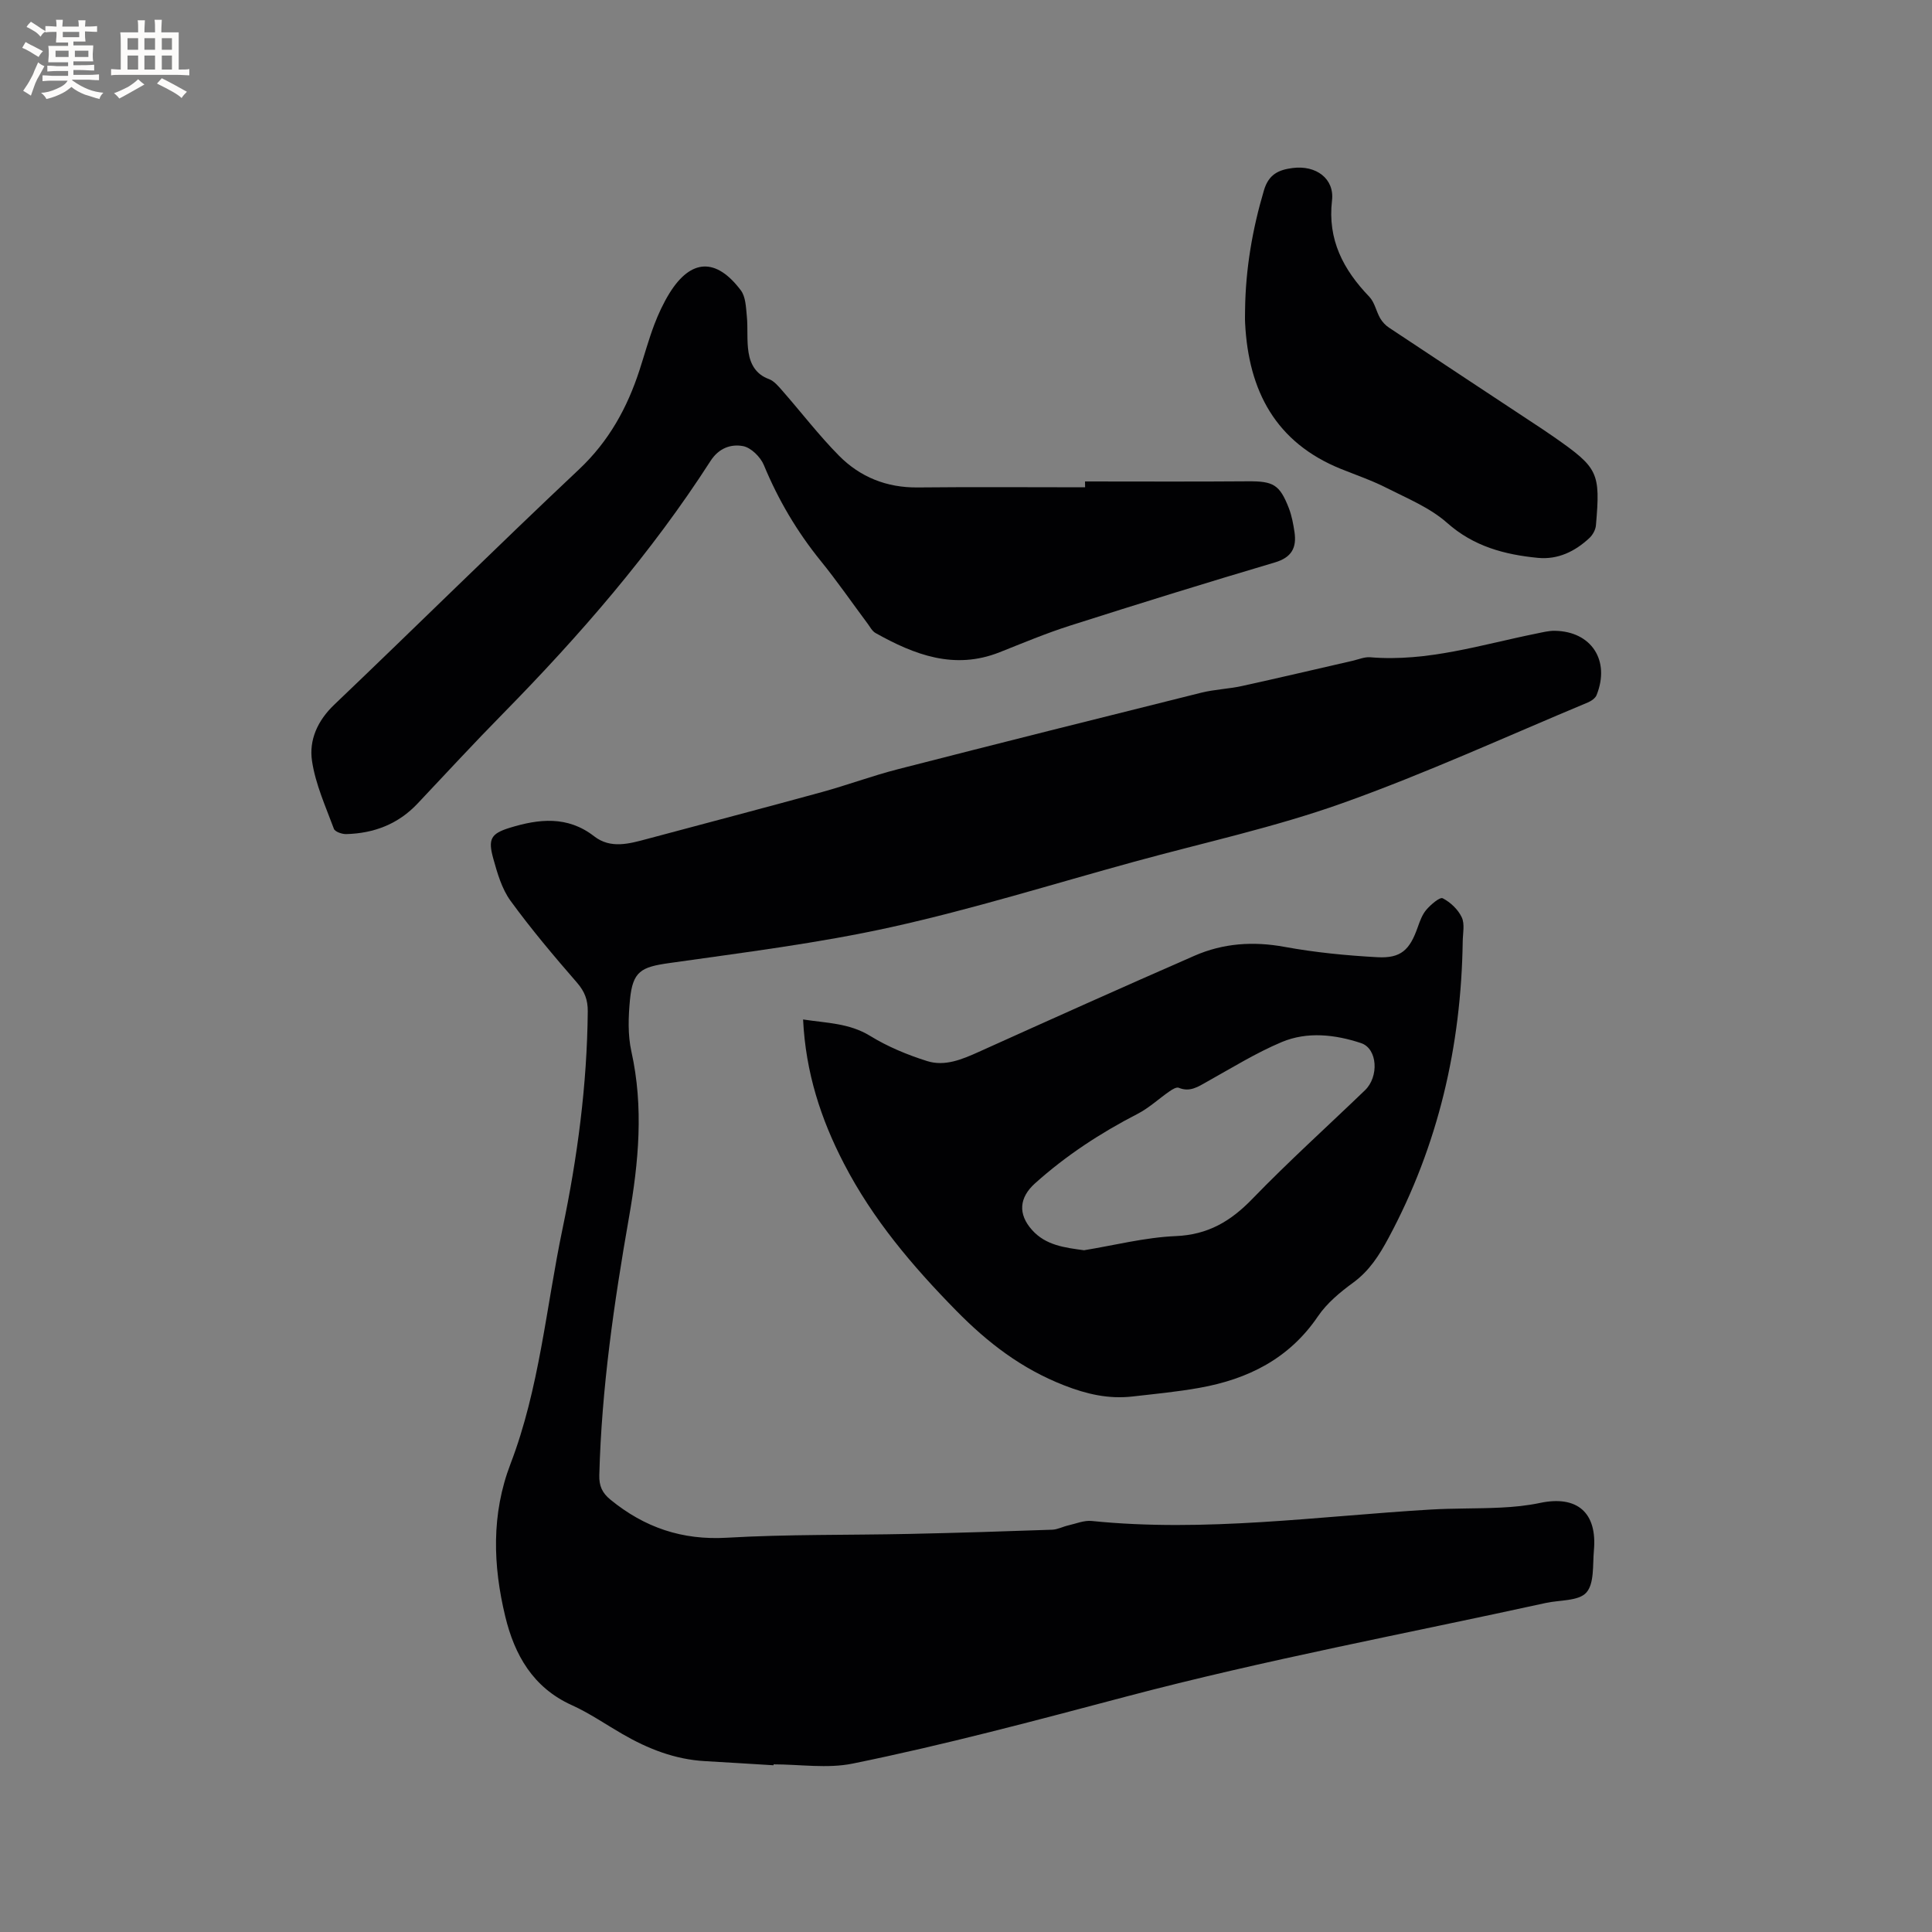 <svg enable-background="new 0 0 400 400" viewBox="0 0 400 400" xmlns="http://www.w3.org/2000/svg"><rect x="0" y="0" width="400" height="400" fill="#808080" stroke="none"/><g fill="#010103"><path d="m160.16 365.48c-4.76-.29-9.52-.59-14.27-.86-6.18-.36-11.75-2.55-17.03-5.61-3.48-2.01-6.83-4.33-10.48-5.98-8.04-3.63-11.85-10.41-13.77-18.35-2.55-10.55-2.91-21.18 1.08-31.59 6-15.66 7.37-32.37 10.76-48.61 3.1-14.86 5.1-29.86 5.24-45.08.02-2.38-.63-4.1-2.21-5.93-4.78-5.5-9.5-11.09-13.78-16.97-1.8-2.47-2.73-5.71-3.57-8.73-1.12-4.03-.53-5.17 3.39-6.38 6.01-1.85 11.96-2.55 17.5 1.76 3.4 2.64 7.25 1.54 10.97.54 12.05-3.23 24.12-6.39 36.14-9.69 5.29-1.45 10.45-3.38 15.76-4.74 20.91-5.37 41.85-10.62 62.8-15.84 2.76-.69 5.66-.78 8.45-1.39 7.63-1.67 15.23-3.47 22.85-5.21 1.23-.28 2.5-.84 3.71-.74 11.87.99 23.06-2.63 34.45-4.92 1.24-.25 2.5-.58 3.75-.56 7.58.11 11.52 6.15 8.66 13.3-.26.66-1.11 1.24-1.82 1.54-16.9 7.05-33.59 14.71-50.82 20.85-14.02 5-28.7 8.17-43.09 12.12-16.74 4.59-33.36 9.79-50.29 13.54-15.15 3.35-30.64 5.26-46.03 7.45-5.77.82-7.51 1.68-8.08 7.58-.34 3.54-.47 7.28.29 10.71 2.57 11.55 1.51 22.91-.5 34.38-3.09 17.65-5.67 35.37-6.14 53.33-.06 2.25.59 3.69 2.32 5.1 7.04 5.75 14.81 8.41 24.09 7.87 12.58-.73 25.21-.52 37.81-.79 9.85-.21 19.7-.52 29.55-.87 1.12-.04 2.2-.64 3.32-.89 1.61-.37 3.29-1.08 4.86-.92 23.48 2.39 46.75-.97 70.1-2.36 4.85-.29 9.72-.17 14.57-.41 2.72-.13 5.47-.4 8.12-.96 7.68-1.63 11.9 1.96 11.18 9.84-.27 3 .11 6.85-1.57 8.72-1.61 1.79-5.51 1.51-8.41 2.15-28.96 6.35-58.15 11.79-86.79 19.36-18.83 4.98-37.62 10.01-56.69 13.89-5.25 1.07-10.91.16-16.38.16z"/><path d="m166.27 211.07c4.91.75 9.56.75 13.88 3.4 3.64 2.24 7.72 3.93 11.82 5.22 3.67 1.15 7.24-.36 10.7-1.92 14.85-6.7 29.72-13.38 44.65-19.9 5.95-2.6 12.15-3.02 18.64-1.83 6.33 1.16 12.79 1.79 19.23 2.14 4.86.26 6.68-1.5 8.33-6.19.45-1.29.95-2.67 1.82-3.67.91-1.05 2.77-2.65 3.36-2.34 1.6.82 3.18 2.32 3.94 3.94.66 1.4.22 3.33.2 5.02-.32 21.64-5.05 42.15-15.34 61.33-1.94 3.61-3.96 6.81-7.33 9.28-2.7 1.97-5.44 4.24-7.29 6.96-5.96 8.8-14.51 13.04-24.56 14.83-4.58.82-9.23 1.26-13.86 1.79-4.92.56-9.45-.47-14.15-2.31-8.78-3.43-15.75-8.76-22.35-15.48-9.07-9.24-17.26-18.9-23.22-30.41-4.8-9.24-7.94-18.91-8.47-29.86zm58.17 47.78c6.28-1.02 12.61-2.66 19-2.93 6.67-.28 11.36-3.07 15.84-7.7 7.51-7.76 15.55-15.01 23.33-22.5 2.91-2.8 2.62-8.62-.83-9.76-5.34-1.77-11.11-2.44-16.42-.21-5.34 2.25-10.33 5.35-15.41 8.18-1.88 1.05-3.57 2.25-5.91 1.28-.46-.19-1.33.34-1.88.72-2.23 1.54-4.26 3.46-6.65 4.69-7.67 3.95-14.81 8.62-21.23 14.39-3.26 2.93-3.57 6.33-.61 9.64 2.83 3.18 6.75 3.66 10.77 4.2z"/><path d="m224.64 99.68c11.23 0 22.47.06 33.7-.03 5.26-.04 6.6.64 8.51 5.58.6 1.56.91 3.26 1.16 4.92.48 3.24-.57 5.26-4.07 6.3-14.19 4.2-28.33 8.59-42.43 13.09-4.93 1.57-9.73 3.59-14.55 5.5-9.36 3.72-17.64.53-25.69-3.98-.69-.39-1.13-1.25-1.63-1.93-3.23-4.33-6.31-8.8-9.71-12.99-4.91-6.06-8.8-12.64-11.78-19.85-.7-1.68-2.66-3.62-4.32-3.93-2.48-.46-5 .39-6.72 3.07-12.27 19.08-27.06 36.11-42.92 52.26-6.02 6.12-11.85 12.43-17.74 18.68-4.01 4.26-9.04 6.17-14.77 6.32-.87.02-2.32-.48-2.55-1.09-1.71-4.62-3.81-9.23-4.53-14.04-.65-4.31 1.12-8.34 4.59-11.65 16.96-16.18 33.62-32.66 50.68-48.72 6.19-5.83 10-12.75 12.55-20.61 1.01-3.12 1.88-6.29 3.04-9.36.86-2.26 1.9-4.5 3.17-6.55 4.42-7.1 9.64-7.35 14.75-.56 1.01 1.34 1.06 3.51 1.24 5.32.25 2.51-.04 5.08.36 7.55.39 2.43 1.53 4.53 4.21 5.5 1.09.4 1.99 1.51 2.81 2.44 3.91 4.46 7.53 9.2 11.69 13.41 4.39 4.45 9.9 6.66 16.32 6.59 11.55-.12 23.1-.03 34.65-.03-.02-.39-.02-.8-.02-1.21z"/><path d="m257.78 64.08c.11-8.42 1.51-16.6 3.91-24.69.99-3.34 3.08-4.23 5.9-4.6 4.91-.65 8.71 2.22 8.19 6.7-.95 8.13 2.33 14.34 7.72 19.95 1.1 1.14 1.42 3 2.25 4.45.44.76 1.11 1.48 1.85 1.96 10.59 7.04 21.2 14.03 31.81 21.04.8.53 1.58 1.06 2.36 1.61 9.14 6.39 9.6 7.3 8.65 18.27-.08.92-.67 1.99-1.36 2.63-2.98 2.78-6.53 4.5-10.65 4.1-6.9-.67-13.3-2.36-18.82-7.26-3.54-3.14-8.24-5.05-12.55-7.24-3.01-1.53-6.24-2.64-9.38-3.9-13.57-5.47-19.16-16.2-19.87-30.14-.06-.96-.01-1.92-.01-2.88z"/></g><path d="m6.8 9.5c.6.3 1.3.7 2.1 1.1-.4.4-.7.8-.9 1.2-.7-.4-1.3-.8-1.8-1.1s-1.1-.6-1.6-.8c.2-.4.5-.8.7-1.2.4.2.8.5 1.5.8zm.9 6.9c-.3.6-.5 1.1-.7 1.7s-.4 1.1-.6 1.7c-.6-.4-1.1-.7-1.6-1 .7-1 1.2-1.8 1.5-2.4.3-.5.6-1.1.8-1.7.3-.6.5-1.2.8-1.8.3.3.8.6 1.3.8-.7 1.3-1.2 2.2-1.5 2.7zm.1-11c.4.3 1 .7 1.7 1.1-.5.2-.8.6-1.1 1.1-.5-.6-1-1-1.4-1.2s-.9-.6-1.5-.8c.2-.4.5-.7.9-1.1.5.3.9.6 1.4.9zm10.5 13.1c1 .4 2 .6 3.1.7-.4.4-.7.8-.8 1.3-.9-.2-1.9-.6-3-.9-1-.4-2-.9-2.8-1.6-.5.4-1.1.9-1.9 1.3s-1.9.9-3.3 1.2c-.1-.3-.5-.8-1.1-1.3 1 0 2.1-.3 3.2-.8 1.2-.5 1.9-1 2.3-1.7h-3.2c-.4 0-1 0-2 .1v-1.2c1 0 1.7.1 2 .1h3.3v-1h-2.3c-.2 0-.9 0-2 .1v-1.2c1.2 0 1.9.1 2 .1h2.3v-.8h-4.1c0-.7.1-1.2.1-1.6 0-.5 0-1.1-.1-1.8h4.1v-.7h-2.5c0-.6.1-1.1.1-1.6v-.6h-.5c-.4 0-1 0-1.8.1v-1.3c1.2 0 1.9.1 2.1.1h.2c0-.3 0-.8-.1-1.4h1.4c0 .6-.1 1-.1 1.4h3.4c0-.4 0-.8-.1-1.3h1.5c0 .4-.1.9-.1 1.3.7 0 1.5 0 2.5-.1v1.2c-1 0-1.8-.1-2.5-.1v.6c0 .3 0 .8.1 1.5h-2.5v.8h4.1c0 .7-.1 1.3-.1 1.8s0 1 .1 1.5h-4.1v.8h1.4c.8 0 1.8 0 2.9-.1v1.2c-1 0-1.9-.1-2.8-.1h-1.5v1h3.2c.3 0 1 0 2.1-.1v1.2c-1.1 0-1.8-.1-2.1-.1h-3.4l-.1.1c1.4 1 2.4 1.5 3.4 1.9zm-4.1-6.7v-1.3h-2.7v1.3zm2.2-4.1v-1.1h-3.4v1.1zm1.9 4.1v-1.3h-2.8v1.3z" fill="#fcfbfa"/><path d="m37 6.7v2.3 5.4c1 0 1.8 0 2.2-.1v1.3c-.6 0-1.5-.1-2.5-.1h-11.9c-.7 0-1.3 0-1.8.1v-1.3c.5 0 1.1.1 2 .1v-5.2c0-1 0-1.8-.1-2.5h3.7c0-1.3 0-2.1-.1-2.5h1.5c0 .4-.1 1.3-.1 2.5h2.2c0-1.2 0-2.1-.1-2.6h1.5c0 .4-.1 1.3-.1 2.6zm-12.3 13.7c-.3-.4-.7-.8-1.1-1.1 1.1-.4 2.1-.9 2.9-1.3.8-.5 1.5-1 2.1-1.6.4.4.9.8 1.3 1.1-2.5 1.4-4.2 2.4-5.2 2.9zm3.9-10.1v-2.4h-2.2v2.4zm0 4.1v-2.9h-2.2v2.9zm3.5-4.1v-2.4h-2.2v2.4zm0 4.1v-2.9h-2.2v2.9zm.4 2.9 1-1.1c.6.3 1.4.7 2.5 1.3s2 1.1 2.7 1.5c-.4.4-.8.8-1.1 1.3-.8-.8-2.5-1.7-5.1-3zm3.1-7v-2.4h-2.1v2.4zm0 4.1v-2.9h-2.1v2.9z" fill="#fcfbfa"/></svg>